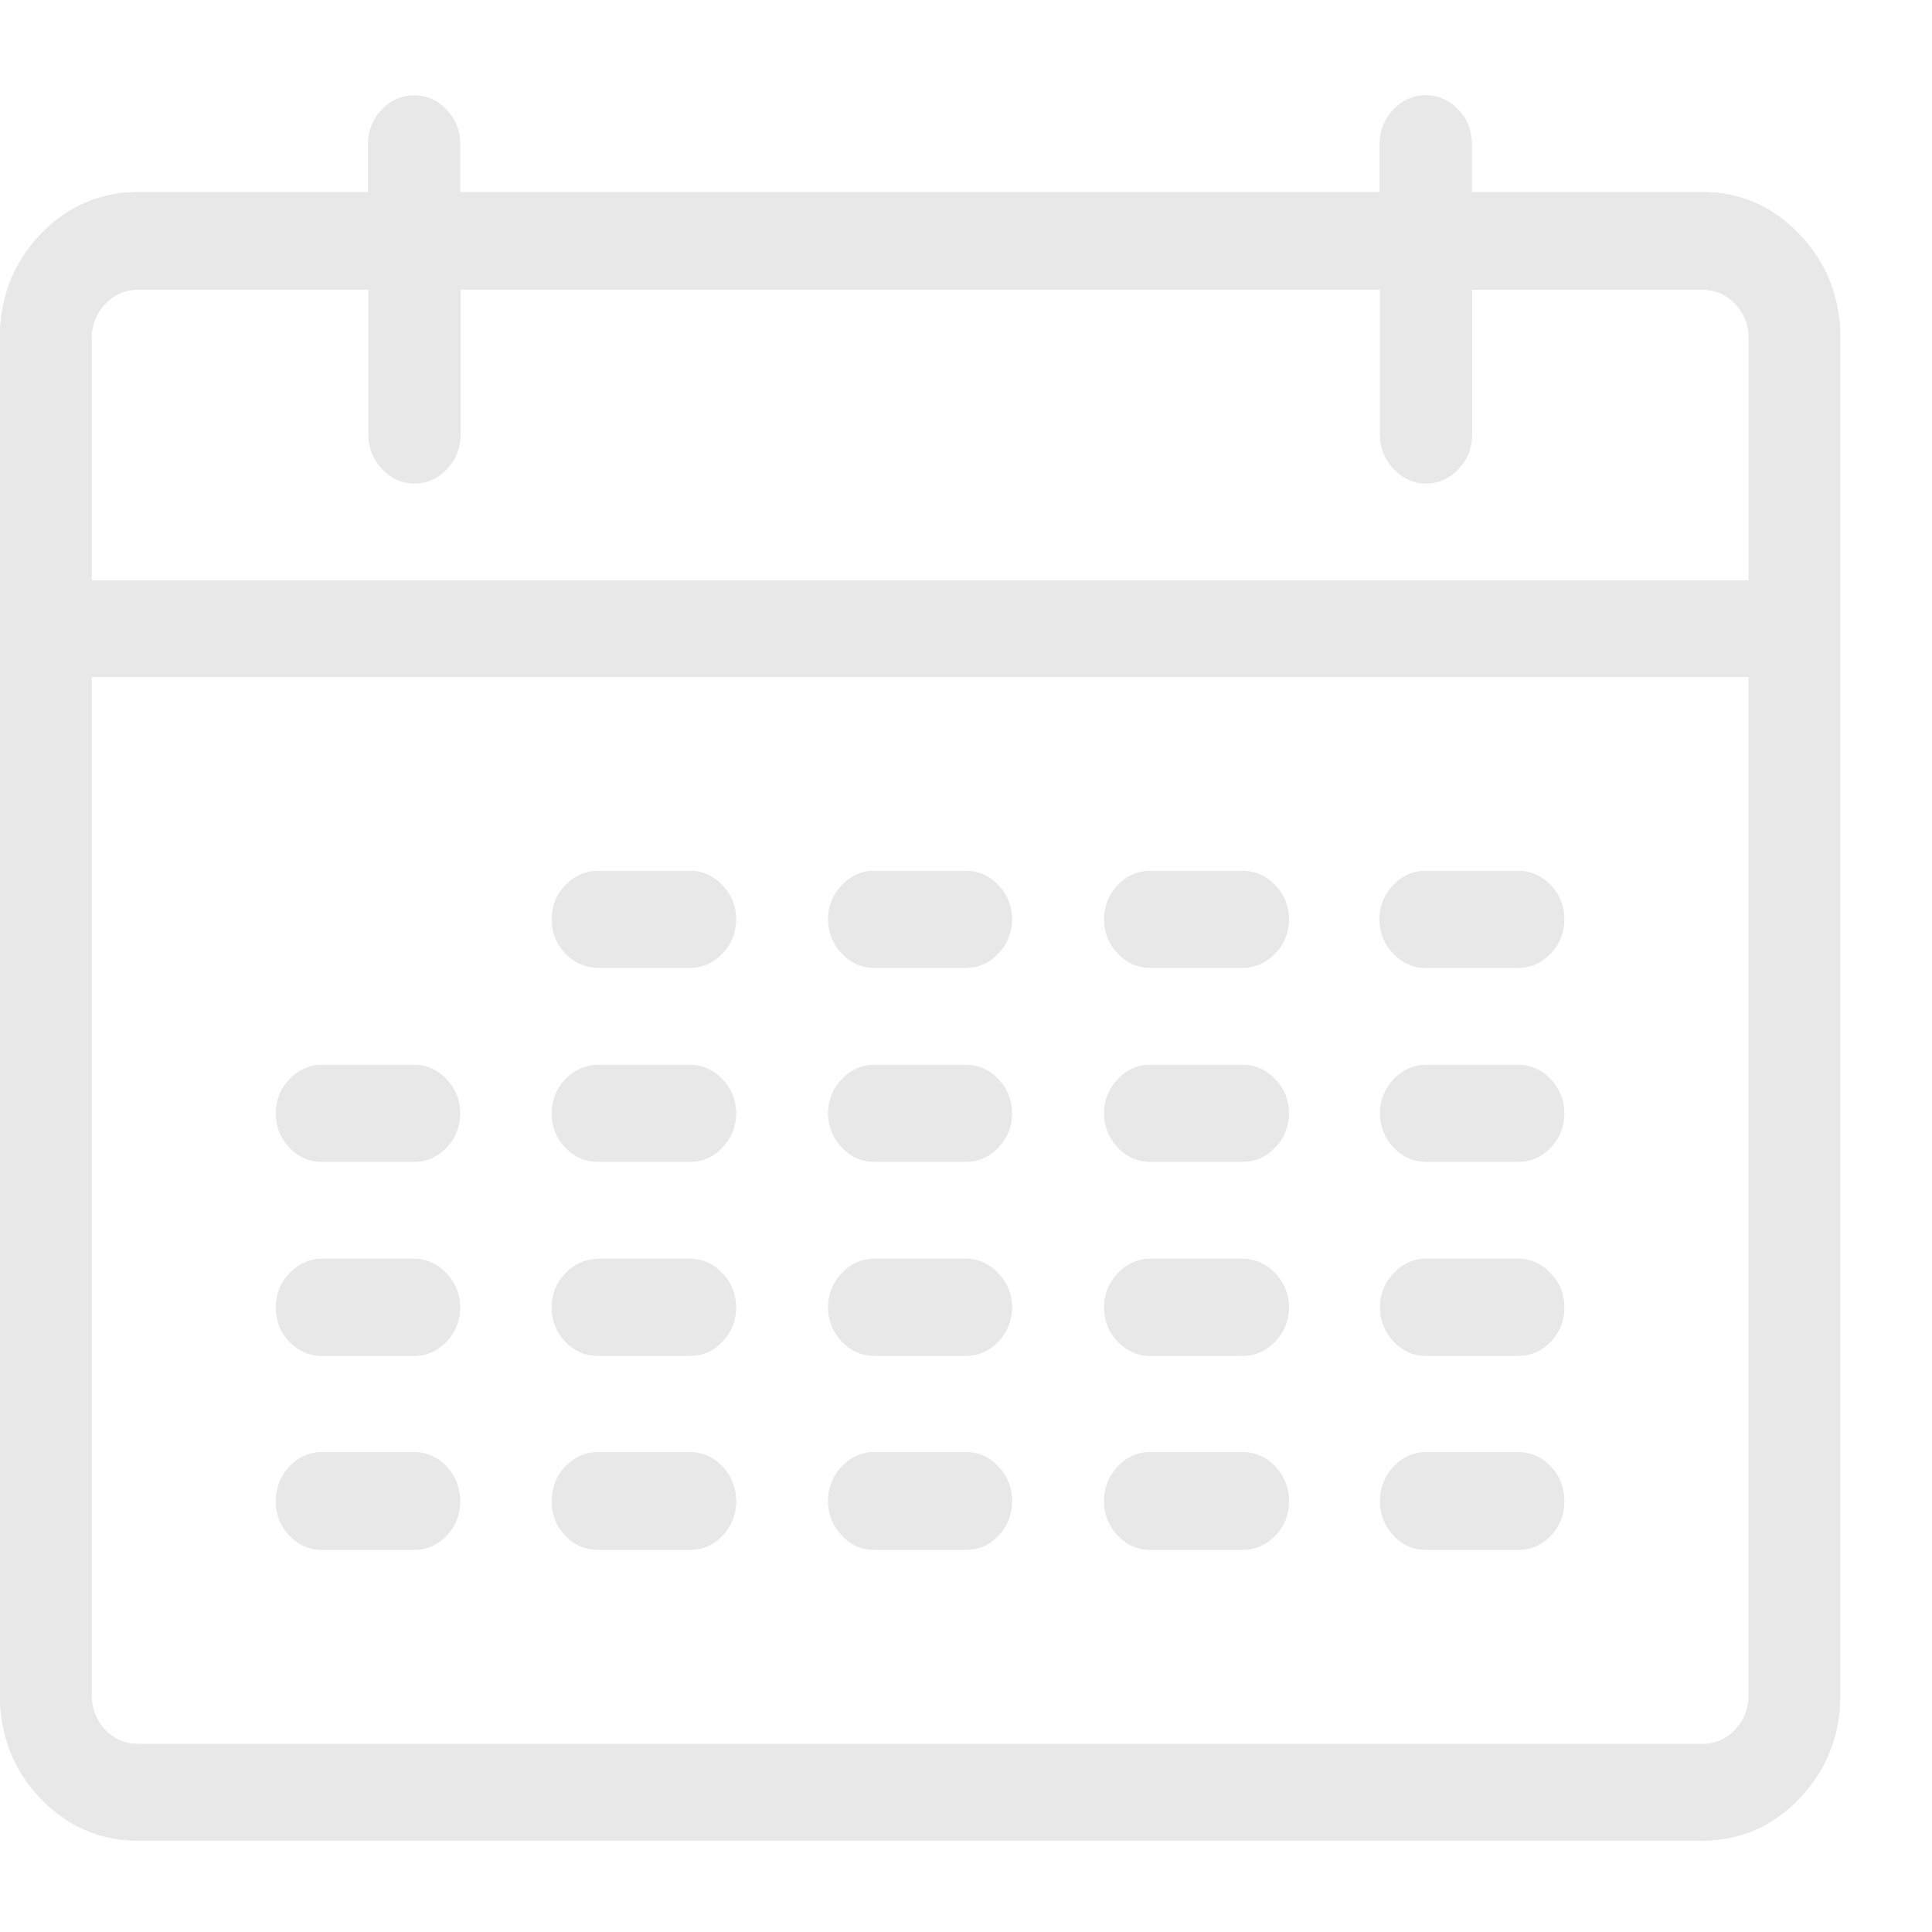 <svg width="14" height="14" viewBox="0 0 14 14" fill="none" xmlns="http://www.w3.org/2000/svg">
<path d="M12.332 1.392H10.665V1.042C10.665 0.996 10.656 0.95 10.639 0.907C10.622 0.865 10.597 0.827 10.565 0.795C10.535 0.762 10.499 0.735 10.458 0.717C10.418 0.699 10.375 0.689 10.331 0.69C10.287 0.689 10.244 0.699 10.204 0.717C10.163 0.735 10.127 0.762 10.097 0.795C10.065 0.827 10.04 0.865 10.023 0.907C10.005 0.95 9.997 0.996 9.997 1.042V1.392H3.334V1.042C3.334 0.996 3.325 0.95 3.308 0.907C3.291 0.865 3.266 0.827 3.234 0.795C3.204 0.762 3.167 0.735 3.127 0.717C3.087 0.699 3.044 0.69 3 0.691C2.956 0.691 2.913 0.7 2.873 0.718C2.832 0.736 2.796 0.763 2.766 0.796C2.734 0.828 2.709 0.866 2.692 0.909C2.675 0.951 2.666 0.997 2.666 1.043V1.393H1C0.868 1.39 0.737 1.416 0.615 1.47C0.493 1.523 0.382 1.602 0.29 1.701C0.196 1.799 0.122 1.915 0.072 2.043C0.022 2.172 -0.003 2.31 -8.9463e-06 2.449V12.283C-0.002 12.422 0.023 12.56 0.073 12.689C0.123 12.818 0.198 12.934 0.293 13.031C0.385 13.13 0.495 13.208 0.617 13.261C0.738 13.313 0.869 13.339 1 13.337H12.332C12.464 13.339 12.595 13.313 12.717 13.26C12.839 13.207 12.95 13.128 13.042 13.028C13.136 12.931 13.211 12.815 13.261 12.687C13.312 12.559 13.337 12.422 13.335 12.283V2.451C13.337 2.311 13.312 2.173 13.262 2.045C13.212 1.916 13.137 1.799 13.042 1.702C12.95 1.602 12.84 1.523 12.718 1.469C12.595 1.416 12.464 1.389 12.332 1.392ZM1 2.099H2.67V3.153C2.67 3.199 2.679 3.244 2.696 3.287C2.713 3.329 2.738 3.367 2.77 3.399C2.8 3.433 2.836 3.459 2.877 3.477C2.917 3.495 2.96 3.505 3.004 3.504C3.048 3.505 3.091 3.495 3.131 3.477C3.172 3.459 3.208 3.433 3.238 3.399C3.27 3.367 3.295 3.329 3.312 3.287C3.329 3.244 3.338 3.199 3.338 3.153V2.099H10V3.153C10 3.199 10.008 3.244 10.026 3.287C10.043 3.329 10.068 3.367 10.1 3.399C10.13 3.433 10.166 3.459 10.207 3.477C10.247 3.495 10.29 3.505 10.334 3.504C10.378 3.505 10.421 3.495 10.461 3.477C10.502 3.459 10.538 3.433 10.568 3.399C10.6 3.367 10.625 3.329 10.642 3.287C10.659 3.244 10.668 3.199 10.668 3.153V2.099H12.335C12.38 2.098 12.424 2.107 12.466 2.125C12.507 2.143 12.545 2.17 12.576 2.204C12.608 2.236 12.633 2.274 12.65 2.316C12.667 2.359 12.676 2.405 12.676 2.451V4.207H0.664V2.449C0.664 2.402 0.673 2.357 0.69 2.314C0.707 2.272 0.732 2.234 0.764 2.202C0.795 2.169 0.831 2.143 0.872 2.125C0.913 2.107 0.956 2.098 1 2.099ZM12.329 12.637H1C0.955 12.638 0.911 12.629 0.869 12.611C0.828 12.593 0.79 12.566 0.759 12.532C0.728 12.499 0.704 12.46 0.688 12.417C0.671 12.375 0.663 12.329 0.664 12.283V4.906H12.671V12.283C12.672 12.33 12.663 12.377 12.646 12.421C12.629 12.465 12.603 12.504 12.571 12.537C12.54 12.57 12.502 12.596 12.461 12.613C12.42 12.631 12.376 12.639 12.332 12.638L12.329 12.637ZM5 7.014H4.336C4.292 7.014 4.248 7.005 4.208 6.986C4.167 6.968 4.131 6.942 4.1 6.908C4.068 6.877 4.043 6.838 4.026 6.796C4.009 6.754 4 6.708 4 6.662C4 6.616 4.009 6.57 4.026 6.528C4.043 6.485 4.068 6.447 4.1 6.415C4.131 6.381 4.169 6.354 4.21 6.336C4.252 6.318 4.296 6.309 4.341 6.31H5C5.044 6.31 5.087 6.319 5.127 6.337C5.168 6.355 5.204 6.382 5.234 6.415C5.266 6.447 5.291 6.485 5.308 6.528C5.325 6.57 5.334 6.616 5.334 6.662C5.334 6.708 5.325 6.754 5.308 6.796C5.291 6.838 5.266 6.877 5.234 6.908C5.204 6.942 5.168 6.969 5.127 6.987C5.087 7.005 5.044 7.014 5 7.014ZM7 7.014H6.335C6.291 7.014 6.248 7.005 6.207 6.987C6.167 6.969 6.13 6.942 6.1 6.908C6.068 6.877 6.043 6.838 6.026 6.796C6.009 6.754 6 6.708 6 6.662C6 6.616 6.009 6.57 6.026 6.528C6.043 6.485 6.068 6.447 6.1 6.415C6.13 6.382 6.166 6.355 6.207 6.337C6.247 6.319 6.29 6.31 6.334 6.31H7C7.044 6.31 7.087 6.319 7.127 6.337C7.168 6.355 7.204 6.382 7.234 6.415C7.266 6.447 7.291 6.485 7.308 6.528C7.325 6.57 7.334 6.616 7.334 6.662C7.334 6.708 7.325 6.754 7.308 6.796C7.291 6.838 7.266 6.877 7.234 6.908C7.204 6.942 7.168 6.969 7.127 6.987C7.087 7.005 7.044 7.014 7 7.014ZM9 7.014H8.334C8.29 7.014 8.247 7.005 8.207 6.987C8.166 6.969 8.13 6.942 8.1 6.908C8.068 6.877 8.043 6.838 8.026 6.796C8.009 6.754 8 6.708 8 6.662C8 6.616 8.009 6.57 8.026 6.528C8.043 6.485 8.068 6.447 8.1 6.415C8.13 6.382 8.166 6.355 8.207 6.337C8.247 6.319 8.29 6.31 8.334 6.31H9C9.045 6.309 9.089 6.318 9.131 6.336C9.172 6.354 9.21 6.381 9.241 6.415C9.273 6.447 9.298 6.485 9.315 6.528C9.332 6.57 9.341 6.616 9.341 6.662C9.341 6.708 9.332 6.754 9.315 6.796C9.298 6.838 9.273 6.877 9.241 6.908C9.21 6.942 9.172 6.969 9.131 6.987C9.089 7.006 9.045 7.015 9 7.014ZM11 7.014H10.329C10.285 7.014 10.242 7.005 10.202 6.987C10.161 6.969 10.125 6.942 10.095 6.908C10.063 6.877 10.038 6.838 10.021 6.796C10.004 6.754 9.995 6.708 9.995 6.662C9.995 6.616 10.004 6.57 10.021 6.528C10.038 6.485 10.063 6.447 10.095 6.415C10.125 6.382 10.161 6.355 10.202 6.337C10.242 6.319 10.285 6.31 10.329 6.31H11C11.044 6.31 11.087 6.319 11.127 6.337C11.168 6.355 11.204 6.382 11.234 6.415C11.266 6.447 11.291 6.485 11.308 6.528C11.325 6.57 11.334 6.616 11.334 6.662C11.334 6.708 11.325 6.754 11.308 6.796C11.291 6.838 11.266 6.877 11.234 6.908C11.204 6.942 11.168 6.969 11.127 6.987C11.087 7.005 11.044 7.014 11 7.014ZM3 8.419H2.331C2.287 8.419 2.244 8.41 2.204 8.391C2.163 8.373 2.127 8.347 2.097 8.313C2.066 8.281 2.041 8.243 2.025 8.201C2.008 8.159 2 8.113 2 8.068C2 8.021 2.009 7.976 2.026 7.933C2.043 7.891 2.068 7.853 2.1 7.821C2.13 7.787 2.166 7.761 2.207 7.743C2.247 7.725 2.29 7.715 2.334 7.716H3C3.044 7.715 3.087 7.725 3.127 7.743C3.168 7.761 3.204 7.787 3.234 7.821C3.266 7.853 3.291 7.891 3.308 7.933C3.325 7.976 3.334 8.021 3.334 8.068C3.334 8.114 3.325 8.159 3.308 8.202C3.291 8.244 3.266 8.282 3.234 8.314C3.204 8.348 3.167 8.374 3.127 8.392C3.087 8.41 3.044 8.419 3 8.419ZM5 8.419H4.336C4.291 8.419 4.247 8.41 4.205 8.392C4.164 8.374 4.126 8.347 4.095 8.313C4.064 8.281 4.04 8.243 4.024 8.201C4.007 8.158 3.999 8.113 4 8.068C4 8.021 4.009 7.976 4.026 7.933C4.043 7.891 4.068 7.853 4.1 7.821C4.131 7.787 4.169 7.76 4.21 7.742C4.252 7.724 4.296 7.715 4.341 7.716H5C5.044 7.715 5.087 7.725 5.127 7.743C5.168 7.761 5.204 7.787 5.234 7.821C5.266 7.853 5.291 7.891 5.308 7.933C5.325 7.976 5.334 8.021 5.334 8.068C5.334 8.114 5.325 8.159 5.308 8.202C5.291 8.244 5.266 8.282 5.234 8.314C5.204 8.348 5.167 8.374 5.127 8.392C5.087 8.41 5.044 8.419 5 8.419ZM7 8.419H6.335C6.291 8.419 6.248 8.41 6.208 8.391C6.167 8.373 6.131 8.347 6.101 8.313C6.069 8.282 6.044 8.244 6.026 8.201C6.009 8.159 6 8.114 6 8.068C6 8.021 6.009 7.976 6.026 7.933C6.043 7.891 6.068 7.853 6.1 7.821C6.13 7.787 6.166 7.761 6.207 7.743C6.247 7.725 6.29 7.715 6.334 7.716H7C7.044 7.715 7.087 7.725 7.127 7.743C7.168 7.761 7.204 7.787 7.234 7.821C7.266 7.853 7.291 7.891 7.308 7.933C7.325 7.976 7.334 8.021 7.334 8.068C7.334 8.114 7.325 8.159 7.308 8.202C7.291 8.244 7.266 8.282 7.234 8.314C7.204 8.348 7.167 8.374 7.127 8.392C7.087 8.41 7.044 8.419 7 8.419ZM9 8.419H8.334C8.29 8.419 8.247 8.41 8.207 8.391C8.166 8.373 8.13 8.347 8.1 8.313C8.068 8.282 8.043 8.243 8.026 8.201C8.009 8.159 8 8.114 8 8.068C8 8.021 8.009 7.976 8.026 7.933C8.043 7.891 8.068 7.853 8.1 7.821C8.13 7.787 8.166 7.761 8.207 7.743C8.247 7.725 8.29 7.715 8.334 7.716H9C9.045 7.715 9.089 7.724 9.131 7.742C9.172 7.76 9.21 7.787 9.241 7.821C9.273 7.853 9.298 7.891 9.315 7.933C9.332 7.976 9.341 8.021 9.341 8.068C9.341 8.114 9.332 8.159 9.315 8.202C9.298 8.244 9.273 8.282 9.241 8.314C9.21 8.348 9.172 8.375 9.131 8.393C9.089 8.411 9.045 8.419 9 8.419ZM11.005 8.419H10.334C10.29 8.419 10.247 8.41 10.207 8.391C10.166 8.373 10.13 8.347 10.1 8.313C10.068 8.282 10.043 8.243 10.026 8.201C10.009 8.159 10 8.114 10 8.068C10 8.021 10.008 7.976 10.026 7.933C10.043 7.891 10.068 7.853 10.1 7.821C10.13 7.787 10.166 7.761 10.207 7.743C10.247 7.725 10.29 7.715 10.334 7.716H11C11.044 7.715 11.087 7.725 11.127 7.743C11.168 7.761 11.204 7.787 11.234 7.821C11.266 7.853 11.291 7.891 11.308 7.933C11.325 7.976 11.334 8.021 11.334 8.068C11.334 8.114 11.325 8.159 11.308 8.202C11.291 8.244 11.266 8.282 11.234 8.314C11.204 8.348 11.168 8.374 11.127 8.392C11.087 8.41 11.044 8.419 11 8.419H11.005ZM3 9.824H2.331C2.287 9.825 2.244 9.815 2.204 9.797C2.163 9.779 2.127 9.752 2.097 9.719C2.066 9.687 2.041 9.649 2.025 9.607C2.008 9.565 2 9.52 2 9.474C2 9.428 2.008 9.382 2.026 9.34C2.043 9.297 2.068 9.259 2.1 9.227C2.13 9.193 2.166 9.167 2.207 9.149C2.247 9.13 2.29 9.121 2.334 9.121H3C3.044 9.121 3.087 9.13 3.127 9.149C3.168 9.167 3.204 9.193 3.234 9.227C3.266 9.259 3.291 9.297 3.308 9.339C3.325 9.382 3.334 9.427 3.334 9.473C3.334 9.52 3.325 9.565 3.308 9.608C3.291 9.65 3.266 9.688 3.234 9.72C3.204 9.753 3.167 9.78 3.127 9.798C3.087 9.816 3.044 9.825 3 9.824ZM5 9.824H4.336C4.291 9.825 4.247 9.816 4.205 9.798C4.164 9.78 4.126 9.753 4.095 9.719C4.064 9.687 4.04 9.649 4.024 9.607C4.008 9.565 3.999 9.52 4 9.474C4 9.428 4.008 9.382 4.026 9.34C4.043 9.297 4.068 9.259 4.1 9.227C4.131 9.193 4.169 9.166 4.21 9.148C4.252 9.13 4.296 9.121 4.341 9.121H5C5.044 9.121 5.087 9.13 5.127 9.149C5.168 9.167 5.204 9.193 5.234 9.227C5.266 9.259 5.291 9.297 5.308 9.339C5.325 9.382 5.334 9.427 5.334 9.473C5.334 9.52 5.325 9.565 5.308 9.608C5.291 9.65 5.266 9.688 5.234 9.72C5.204 9.753 5.167 9.78 5.127 9.798C5.087 9.816 5.044 9.825 5 9.824ZM7 9.824H6.335C6.291 9.825 6.248 9.815 6.208 9.797C6.167 9.779 6.131 9.752 6.101 9.719C6.069 9.688 6.044 9.65 6.027 9.608C6.009 9.566 6 9.52 6 9.474C6 9.428 6.008 9.382 6.026 9.34C6.043 9.297 6.068 9.259 6.1 9.227C6.13 9.193 6.166 9.167 6.207 9.149C6.247 9.13 6.29 9.121 6.334 9.121H7C7.044 9.121 7.087 9.13 7.127 9.149C7.168 9.167 7.204 9.193 7.234 9.227C7.266 9.259 7.291 9.297 7.308 9.339C7.325 9.382 7.334 9.427 7.334 9.473C7.334 9.52 7.325 9.565 7.308 9.608C7.291 9.65 7.266 9.688 7.234 9.72C7.204 9.753 7.167 9.78 7.127 9.798C7.087 9.816 7.044 9.825 7 9.824ZM9 9.824H8.334C8.29 9.825 8.247 9.815 8.207 9.797C8.166 9.779 8.13 9.752 8.1 9.719C8.068 9.687 8.043 9.65 8.026 9.608C8.009 9.566 8 9.52 8 9.474C8 9.428 8.008 9.382 8.026 9.34C8.043 9.297 8.068 9.259 8.1 9.227C8.13 9.193 8.166 9.167 8.207 9.149C8.247 9.13 8.29 9.121 8.334 9.121H9C9.045 9.121 9.089 9.13 9.131 9.148C9.172 9.166 9.21 9.193 9.241 9.227C9.273 9.259 9.298 9.297 9.315 9.339C9.332 9.382 9.341 9.427 9.341 9.473C9.341 9.52 9.332 9.565 9.315 9.608C9.298 9.65 9.273 9.688 9.241 9.72C9.21 9.754 9.172 9.781 9.131 9.799C9.089 9.817 9.045 9.825 9 9.824ZM11.005 9.824H10.334C10.29 9.825 10.247 9.815 10.207 9.797C10.166 9.779 10.13 9.752 10.1 9.719C10.068 9.687 10.043 9.649 10.026 9.607C10.008 9.564 10 9.518 10 9.472C10 9.426 10.008 9.381 10.026 9.338C10.043 9.296 10.068 9.257 10.1 9.226C10.13 9.192 10.166 9.166 10.207 9.148C10.247 9.129 10.29 9.12 10.334 9.12H11C11.044 9.12 11.087 9.129 11.127 9.148C11.168 9.166 11.204 9.192 11.234 9.226C11.266 9.257 11.291 9.296 11.308 9.338C11.325 9.381 11.334 9.426 11.334 9.472C11.334 9.518 11.325 9.564 11.308 9.607C11.291 9.649 11.266 9.687 11.234 9.719C11.204 9.752 11.168 9.779 11.127 9.797C11.087 9.815 11.044 9.825 11 9.824H11.005ZM3 11.229H2.331C2.288 11.229 2.245 11.22 2.205 11.201C2.166 11.183 2.13 11.157 2.1 11.124C2.069 11.092 2.044 11.055 2.027 11.013C2.009 10.972 2 10.927 2 10.881C1.999 10.834 2.008 10.787 2.025 10.743C2.042 10.7 2.068 10.66 2.1 10.627C2.13 10.594 2.166 10.567 2.207 10.549C2.247 10.531 2.29 10.522 2.334 10.522H3C3.044 10.522 3.087 10.531 3.127 10.549C3.168 10.567 3.204 10.594 3.234 10.627C3.266 10.66 3.292 10.7 3.309 10.743C3.326 10.787 3.335 10.834 3.334 10.881C3.334 10.928 3.325 10.973 3.308 11.016C3.291 11.058 3.266 11.096 3.234 11.128C3.204 11.161 3.167 11.187 3.127 11.204C3.087 11.221 3.043 11.23 3 11.229ZM5 11.229H4.336C4.292 11.229 4.248 11.22 4.208 11.202C4.167 11.184 4.131 11.157 4.1 11.124C4.069 11.092 4.044 11.055 4.027 11.013C4.009 10.972 4 10.927 4 10.881C3.999 10.834 4.008 10.787 4.025 10.743C4.042 10.7 4.068 10.66 4.1 10.627C4.131 10.593 4.169 10.566 4.21 10.548C4.252 10.53 4.296 10.521 4.341 10.522H5C5.044 10.522 5.087 10.531 5.127 10.549C5.168 10.567 5.204 10.594 5.234 10.627C5.266 10.66 5.292 10.7 5.309 10.743C5.326 10.787 5.335 10.834 5.334 10.881C5.334 10.928 5.325 10.973 5.308 11.016C5.291 11.058 5.266 11.096 5.234 11.128C5.204 11.161 5.167 11.187 5.127 11.204C5.087 11.221 5.043 11.23 5 11.229ZM7 11.229H6.335C6.291 11.229 6.248 11.22 6.207 11.202C6.167 11.184 6.13 11.157 6.1 11.124C6.069 11.092 6.044 11.055 6.027 11.013C6.009 10.972 6 10.927 6 10.881C5.999 10.834 6.008 10.787 6.025 10.743C6.042 10.7 6.068 10.66 6.1 10.627C6.13 10.594 6.166 10.567 6.207 10.549C6.247 10.531 6.29 10.522 6.334 10.522H7C7.044 10.522 7.087 10.531 7.127 10.549C7.168 10.567 7.204 10.594 7.234 10.627C7.266 10.66 7.292 10.7 7.309 10.743C7.326 10.787 7.335 10.834 7.334 10.881C7.334 10.928 7.325 10.973 7.308 11.016C7.291 11.058 7.266 11.096 7.234 11.128C7.204 11.161 7.167 11.187 7.127 11.204C7.087 11.221 7.043 11.23 7 11.229ZM9 11.229H8.334C8.29 11.229 8.247 11.22 8.207 11.202C8.166 11.184 8.13 11.157 8.1 11.124C8.069 11.092 8.044 11.055 8.027 11.013C8.009 10.972 8 10.927 8 10.881C7.999 10.834 8.008 10.787 8.025 10.743C8.042 10.7 8.068 10.66 8.1 10.627C8.13 10.594 8.166 10.567 8.207 10.549C8.247 10.531 8.29 10.522 8.334 10.522H9C9.045 10.521 9.089 10.53 9.131 10.548C9.172 10.566 9.21 10.593 9.241 10.627C9.273 10.66 9.299 10.7 9.316 10.743C9.333 10.787 9.342 10.834 9.341 10.881C9.341 10.928 9.332 10.973 9.315 11.016C9.298 11.058 9.273 11.096 9.241 11.128C9.209 11.161 9.172 11.187 9.13 11.205C9.089 11.222 9.045 11.23 9 11.229ZM11 11.229H10.329C10.286 11.229 10.244 11.219 10.204 11.201C10.165 11.183 10.13 11.157 10.1 11.124C10.069 11.092 10.044 11.055 10.027 11.013C10.009 10.972 10 10.927 10 10.881C9.999 10.834 10.008 10.787 10.025 10.743C10.042 10.7 10.068 10.66 10.1 10.627C10.13 10.594 10.166 10.567 10.207 10.549C10.247 10.531 10.29 10.522 10.334 10.522H11C11.044 10.522 11.087 10.531 11.127 10.549C11.168 10.567 11.204 10.594 11.234 10.627C11.266 10.66 11.292 10.7 11.309 10.743C11.326 10.787 11.335 10.834 11.334 10.881C11.334 10.928 11.325 10.973 11.308 11.016C11.291 11.058 11.266 11.096 11.234 11.128C11.204 11.161 11.167 11.187 11.127 11.204C11.087 11.221 11.043 11.23 11 11.229Z" fill="#E9E8E8"/>
<path d="M3.002 0.692C3.093 0.692 3.171 0.726 3.236 0.795C3.301 0.863 3.334 0.946 3.334 1.042V1.392H10.001V1.042C10.001 0.946 10.034 0.863 10.099 0.795C10.164 0.726 10.242 0.692 10.333 0.692C10.424 0.692 10.502 0.726 10.568 0.795C10.633 0.863 10.665 0.946 10.665 1.042V1.392H12.332C12.61 1.392 12.847 1.495 13.042 1.701C13.237 1.906 13.335 2.156 13.335 2.448V12.281C13.335 12.574 13.237 12.823 13.042 13.029C12.847 13.235 12.61 13.338 12.332 13.338H1.003C0.725 13.338 0.488 13.235 0.293 13.029C0.098 12.823 0 12.574 0 12.281V2.448C0 2.156 0.098 1.906 0.293 1.701C0.488 1.495 0.725 1.392 1.003 1.392H2.67V1.042C2.67 0.946 2.702 0.863 2.767 0.795C2.832 0.726 2.91 0.692 3.002 0.692ZM3.002 3.498C2.91 3.498 2.832 3.464 2.767 3.395C2.702 3.327 2.67 3.244 2.67 3.148V2.099H1.003C0.907 2.099 0.827 2.133 0.762 2.201C0.697 2.27 0.664 2.352 0.664 2.448V4.205H12.671V2.448C12.671 2.352 12.638 2.27 12.573 2.201C12.508 2.133 12.428 2.099 12.332 2.099H10.665V3.148C10.665 3.244 10.633 3.327 10.568 3.395C10.502 3.464 10.424 3.498 10.333 3.498C10.242 3.498 10.164 3.464 10.099 3.395C10.034 3.327 10.001 3.244 10.001 3.148V2.099H3.334V3.148C3.334 3.244 3.301 3.327 3.236 3.395C3.171 3.464 3.093 3.498 3.002 3.498ZM12.332 12.638C12.428 12.638 12.508 12.604 12.573 12.535C12.638 12.466 12.671 12.382 12.671 12.281V4.905H0.664V12.281C0.664 12.382 0.697 12.466 0.762 12.535C0.827 12.604 0.907 12.638 1.003 12.638H12.332ZM4.336 6.312H5.001C5.092 6.312 5.17 6.346 5.235 6.415C5.3 6.483 5.333 6.565 5.333 6.662C5.333 6.758 5.3 6.84 5.235 6.909C5.17 6.977 5.092 7.011 5.001 7.011H4.336C4.241 7.011 4.161 6.977 4.096 6.909C4.03 6.84 3.998 6.758 3.998 6.662C3.998 6.565 4.03 6.483 4.096 6.415C4.161 6.346 4.241 6.312 4.336 6.312ZM6.335 6.312H6.999C7.091 6.312 7.169 6.346 7.234 6.415C7.299 6.483 7.332 6.565 7.332 6.662C7.332 6.758 7.299 6.84 7.234 6.909C7.169 6.977 7.091 7.011 6.999 7.011H6.335C6.244 7.011 6.166 6.977 6.101 6.909C6.036 6.84 6.003 6.758 6.003 6.662C6.003 6.565 6.036 6.483 6.101 6.415C6.166 6.346 6.244 6.312 6.335 6.312ZM8.334 6.312H8.998C9.094 6.312 9.174 6.346 9.239 6.415C9.304 6.483 9.337 6.565 9.337 6.662C9.337 6.758 9.304 6.84 9.239 6.909C9.174 6.977 9.094 7.011 8.998 7.011H8.334C8.243 7.011 8.165 6.977 8.1 6.909C8.035 6.84 8.002 6.758 8.002 6.662C8.002 6.565 8.035 6.483 8.1 6.415C8.165 6.346 8.243 6.312 8.334 6.312ZM10.333 6.312H11.004C11.095 6.312 11.173 6.346 11.238 6.415C11.303 6.483 11.336 6.565 11.336 6.662C11.336 6.758 11.303 6.84 11.238 6.909C11.173 6.977 11.095 7.011 11.004 7.011H10.333C10.242 7.011 10.164 6.977 10.099 6.909C10.034 6.84 10.001 6.758 10.001 6.662C10.001 6.565 10.034 6.483 10.099 6.415C10.164 6.346 10.242 6.312 10.333 6.312ZM2.331 7.718H3.002C3.093 7.718 3.171 7.753 3.236 7.821C3.301 7.89 3.334 7.972 3.334 8.068C3.334 8.164 3.301 8.247 3.236 8.315C3.171 8.384 3.093 8.418 3.002 8.418H2.331C2.24 8.418 2.162 8.384 2.097 8.315C2.031 8.247 1.999 8.164 1.999 8.068C1.999 7.972 2.031 7.89 2.097 7.821C2.162 7.753 2.24 7.718 2.331 7.718ZM4.336 7.718H5.001C5.092 7.718 5.17 7.753 5.235 7.821C5.3 7.89 5.333 7.972 5.333 8.068C5.333 8.164 5.3 8.247 5.235 8.315C5.17 8.384 5.092 8.418 5.001 8.418H4.336C4.241 8.418 4.161 8.384 4.096 8.315C4.03 8.247 3.998 8.164 3.998 8.068C3.998 7.972 4.03 7.89 4.096 7.821C4.161 7.753 4.241 7.718 4.336 7.718ZM6.335 7.718H6.999C7.091 7.718 7.169 7.753 7.234 7.821C7.299 7.89 7.332 7.972 7.332 8.068C7.332 8.164 7.299 8.247 7.234 8.315C7.169 8.384 7.091 8.418 6.999 8.418H6.335C6.244 8.418 6.166 8.384 6.101 8.315C6.036 8.247 6.003 8.164 6.003 8.068C6.003 7.972 6.036 7.89 6.101 7.821C6.166 7.753 6.244 7.718 6.335 7.718ZM8.334 7.718H8.998C9.094 7.718 9.174 7.753 9.239 7.821C9.304 7.89 9.337 7.972 9.337 8.068C9.337 8.164 9.304 8.247 9.239 8.315C9.174 8.384 9.094 8.418 8.998 8.418H8.334C8.243 8.418 8.165 8.384 8.1 8.315C8.035 8.247 8.002 8.164 8.002 8.068C8.002 7.972 8.035 7.89 8.1 7.821C8.165 7.753 8.243 7.718 8.334 7.718ZM10.333 7.718H11.004C11.095 7.718 11.173 7.753 11.238 7.821C11.303 7.89 11.336 7.972 11.336 8.068C11.336 8.164 11.303 8.247 11.238 8.315C11.173 8.384 11.095 8.418 11.004 8.418H10.333C10.242 8.418 10.164 8.384 10.099 8.315C10.034 8.247 10.001 8.164 10.001 8.068C10.001 7.972 10.034 7.89 10.099 7.821C10.164 7.753 10.242 7.718 10.333 7.718ZM2.331 9.125H3.002C3.093 9.125 3.171 9.159 3.236 9.228C3.301 9.296 3.334 9.379 3.334 9.475C3.334 9.571 3.301 9.653 3.236 9.722C3.171 9.79 3.093 9.825 3.002 9.825H2.331C2.24 9.825 2.162 9.79 2.097 9.722C2.031 9.653 1.999 9.571 1.999 9.475C1.999 9.379 2.031 9.296 2.097 9.228C2.162 9.159 2.24 9.125 2.331 9.125ZM4.336 9.125H5.001C5.092 9.125 5.17 9.159 5.235 9.228C5.3 9.296 5.333 9.379 5.333 9.475C5.333 9.571 5.3 9.653 5.235 9.722C5.17 9.79 5.092 9.825 5.001 9.825H4.336C4.241 9.825 4.161 9.79 4.096 9.722C4.03 9.653 3.998 9.571 3.998 9.475C3.998 9.379 4.03 9.296 4.096 9.228C4.161 9.159 4.241 9.125 4.336 9.125ZM6.335 9.125H6.999C7.091 9.125 7.169 9.159 7.234 9.228C7.299 9.296 7.332 9.379 7.332 9.475C7.332 9.571 7.299 9.653 7.234 9.722C7.169 9.79 7.091 9.825 6.999 9.825H6.335C6.244 9.825 6.166 9.79 6.101 9.722C6.036 9.653 6.003 9.571 6.003 9.475C6.003 9.379 6.036 9.296 6.101 9.228C6.166 9.159 6.244 9.125 6.335 9.125ZM8.334 9.125H8.998C9.094 9.125 9.174 9.159 9.239 9.228C9.304 9.296 9.337 9.379 9.337 9.475C9.337 9.571 9.304 9.653 9.239 9.722C9.174 9.79 9.094 9.825 8.998 9.825H8.334C8.243 9.825 8.165 9.79 8.1 9.722C8.035 9.653 8.002 9.571 8.002 9.475C8.002 9.379 8.035 9.296 8.1 9.228C8.165 9.159 8.243 9.125 8.334 9.125ZM10.333 9.125H11.004C11.095 9.125 11.173 9.159 11.238 9.228C11.303 9.296 11.336 9.379 11.336 9.475C11.336 9.571 11.303 9.653 11.238 9.722C11.173 9.79 11.095 9.825 11.004 9.825H10.333C10.242 9.825 10.164 9.79 10.099 9.722C10.034 9.653 10.001 9.571 10.001 9.475C10.001 9.379 10.034 9.296 10.099 9.228C10.164 9.159 10.242 9.125 10.333 9.125ZM2.331 10.525H3.002C3.093 10.525 3.171 10.559 3.236 10.627C3.301 10.696 3.334 10.781 3.334 10.881C3.334 10.977 3.301 11.06 3.236 11.128C3.171 11.197 3.093 11.231 3.002 11.231H2.331C2.24 11.231 2.162 11.197 2.097 11.128C2.031 11.06 1.999 10.977 1.999 10.881C1.999 10.781 2.031 10.696 2.097 10.627C2.162 10.559 2.24 10.525 2.331 10.525ZM4.336 10.525H5.001C5.092 10.525 5.17 10.559 5.235 10.627C5.3 10.696 5.333 10.781 5.333 10.881C5.333 10.977 5.3 11.06 5.235 11.128C5.17 11.197 5.092 11.231 5.001 11.231H4.336C4.241 11.231 4.161 11.197 4.096 11.128C4.03 11.06 3.998 10.977 3.998 10.881C3.998 10.781 4.03 10.696 4.096 10.627C4.161 10.559 4.241 10.525 4.336 10.525ZM6.335 10.525H6.999C7.091 10.525 7.169 10.559 7.234 10.627C7.299 10.696 7.332 10.781 7.332 10.881C7.332 10.977 7.299 11.06 7.234 11.128C7.169 11.197 7.091 11.231 6.999 11.231H6.335C6.244 11.231 6.166 11.197 6.101 11.128C6.036 11.06 6.003 10.977 6.003 10.881C6.003 10.781 6.036 10.696 6.101 10.627C6.166 10.559 6.244 10.525 6.335 10.525ZM8.334 10.525H8.998C9.094 10.525 9.174 10.559 9.239 10.627C9.304 10.696 9.337 10.781 9.337 10.881C9.337 10.977 9.304 11.06 9.239 11.128C9.174 11.197 9.094 11.231 8.998 11.231H8.334C8.243 11.231 8.165 11.197 8.1 11.128C8.035 11.06 8.002 10.977 8.002 10.881C8.002 10.781 8.035 10.696 8.1 10.627C8.165 10.559 8.243 10.525 8.334 10.525ZM10.333 10.525H11.004C11.095 10.525 11.173 10.559 11.238 10.627C11.303 10.696 11.336 10.781 11.336 10.881C11.336 10.977 11.303 11.06 11.238 11.128C11.173 11.197 11.095 11.231 11.004 11.231H10.333C10.242 11.231 10.164 11.197 10.099 11.128C10.034 11.06 10.001 10.977 10.001 10.881C10.001 10.781 10.034 10.696 10.099 10.627C10.164 10.559 10.242 10.525 10.333 10.525Z" fill="#E9E8E8"/>
</svg>
